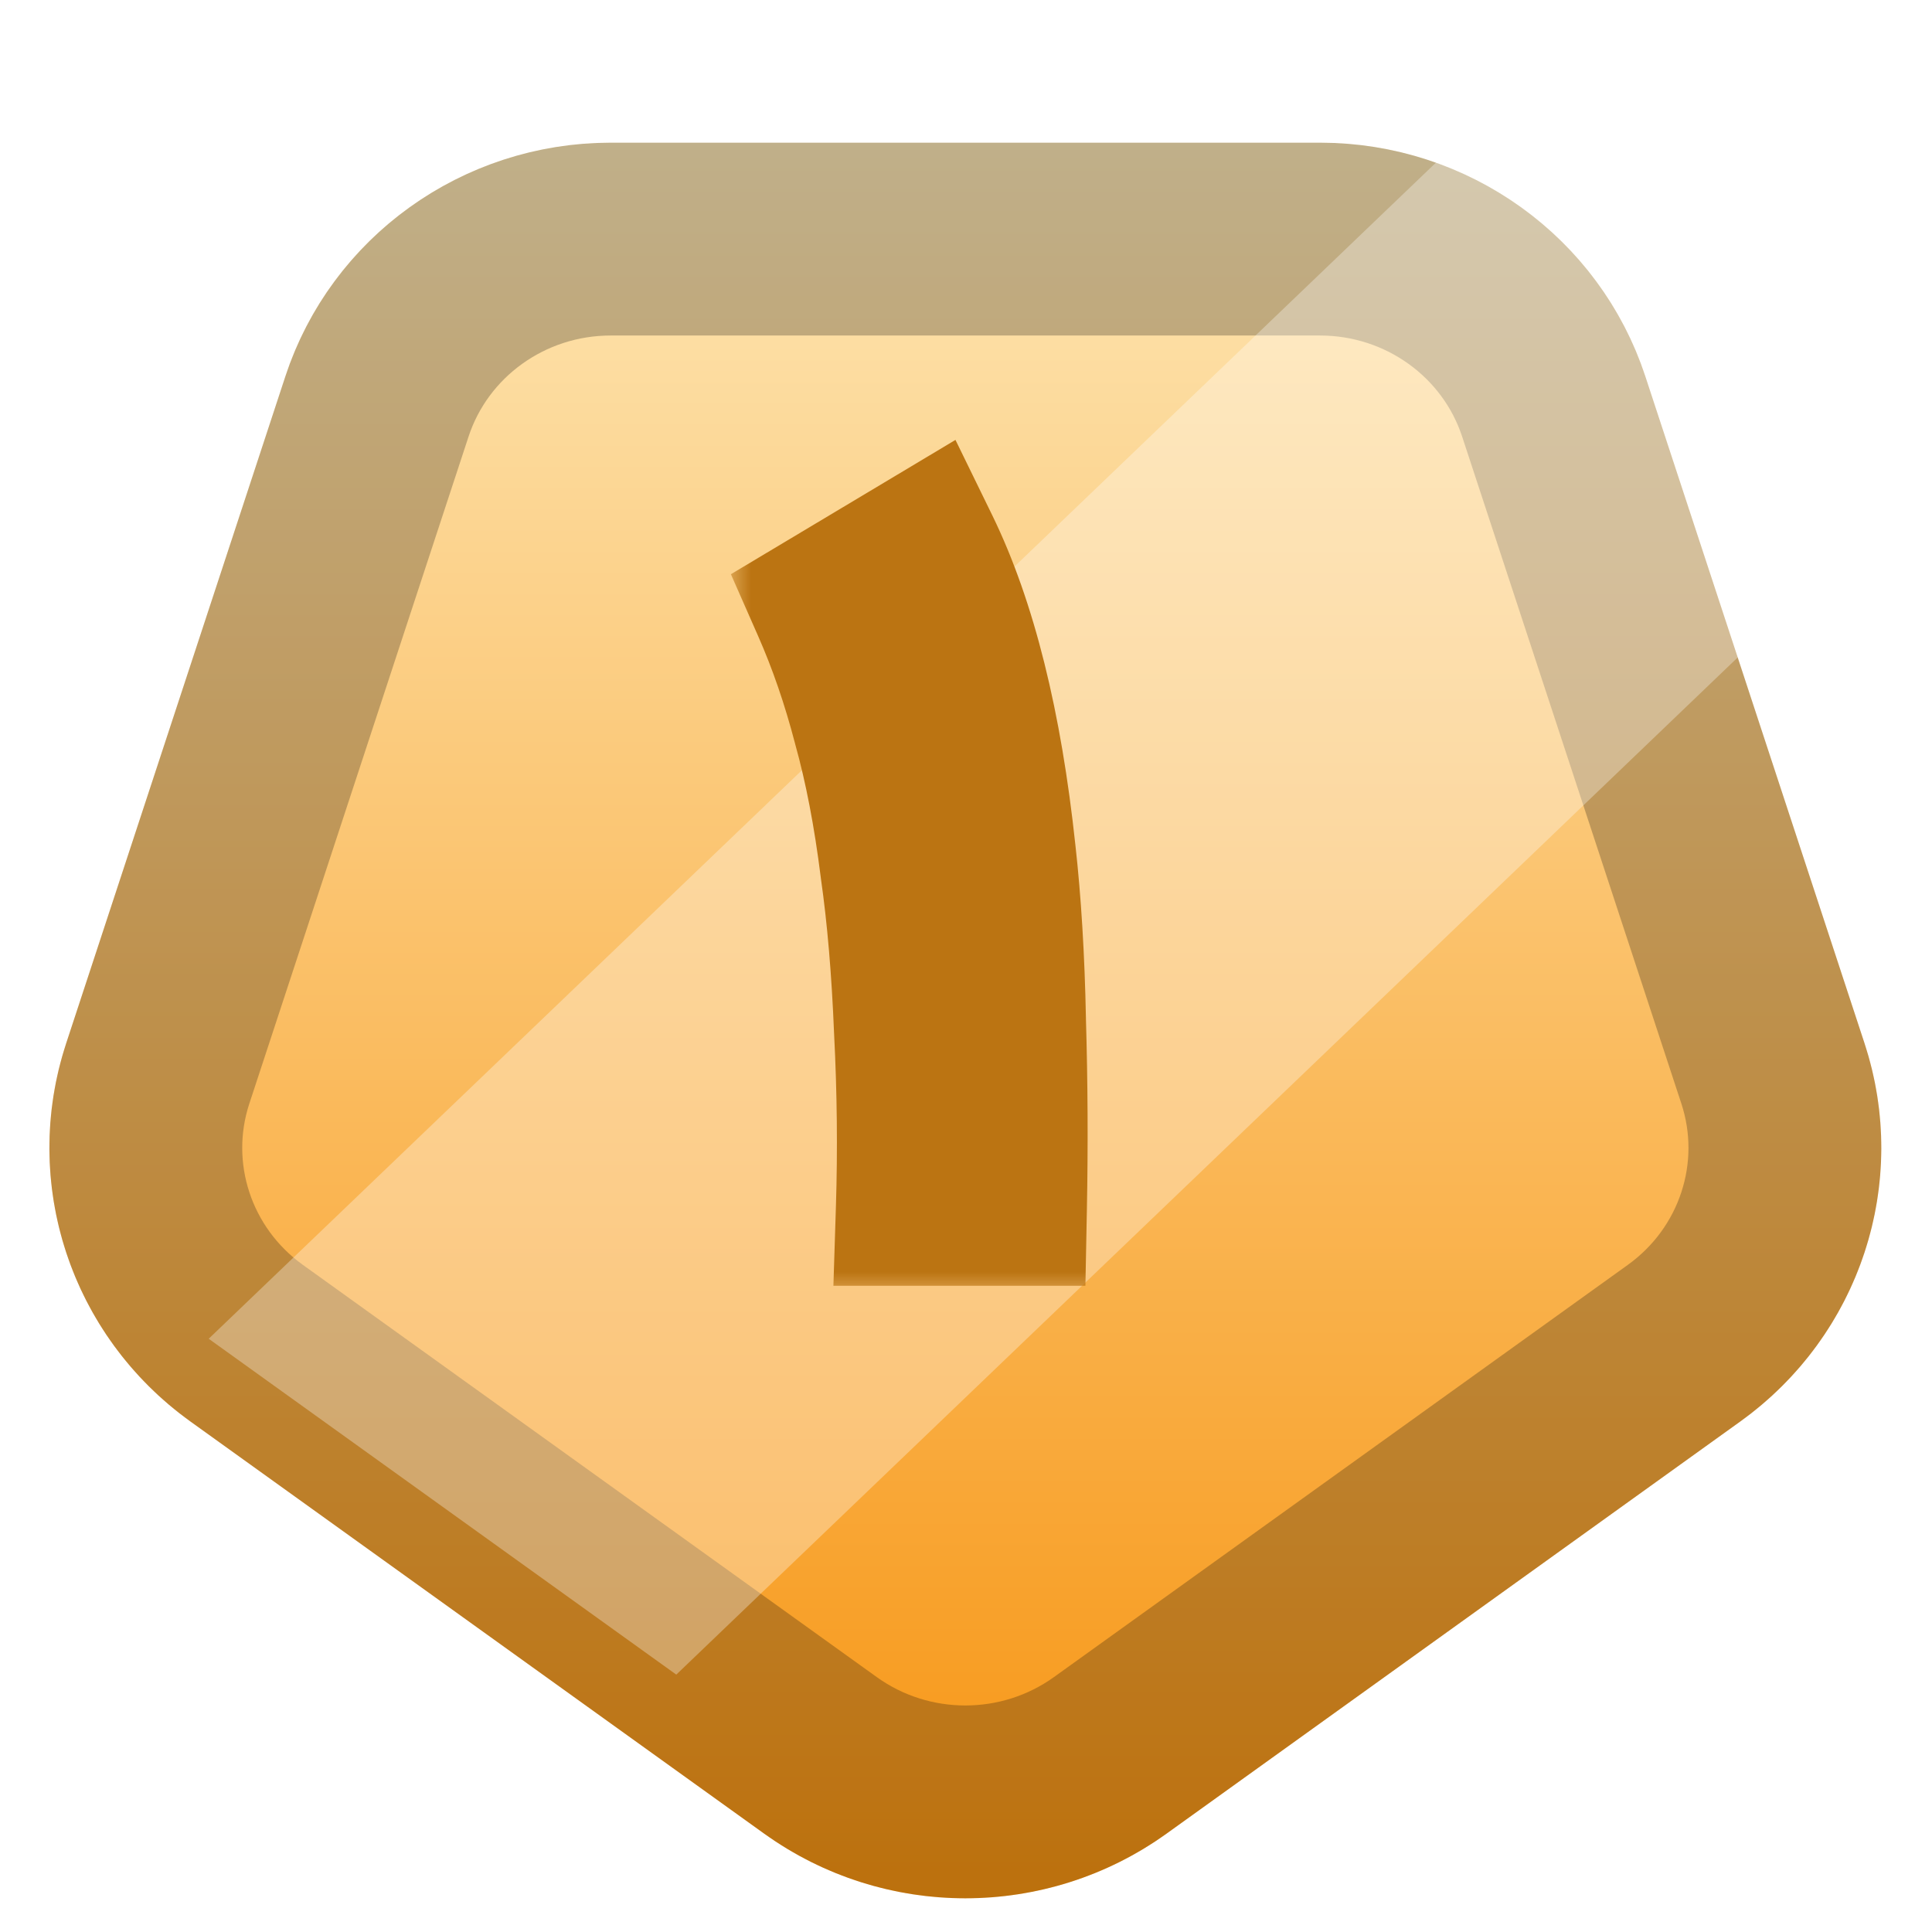 <svg width="46" height="46" viewBox="0 0 46 46" fill="none" xmlns="http://www.w3.org/2000/svg">
<g filter="url(#filter0_d_2284_7540)">
<path d="M27.772 41.364C24.917 43.414 21.052 43.414 18.197 41.364L4.534 31.549C1.679 29.498 0.485 25.864 1.575 22.546L6.794 6.666C7.884 3.348 11.011 1.102 14.54 1.102H31.429C34.958 1.102 38.085 3.348 39.175 6.666L44.394 22.546C45.484 25.864 44.29 29.498 41.435 31.549L27.772 41.364Z" fill="url(#paint0_linear_2284_7540)"/>
<path d="M14.54 3.397H31.429C33.98 3.397 36.218 5.02 36.994 7.383L42.213 23.263C42.988 25.62 42.144 28.213 40.096 29.685L26.433 39.499C24.378 40.975 21.59 40.975 19.536 39.499L5.873 29.685C3.825 28.213 2.981 25.62 3.756 23.263L8.975 7.383C9.751 5.02 11.989 3.397 14.54 3.397Z" stroke="black" stroke-opacity="0.24" stroke-width="4.591"/>
</g>
<path d="M35.772 2.355C37.335 3.336 38.555 4.838 39.155 6.666L41.933 15.118L16.102 39.872L4.969 31.875L35.772 2.355Z" fill="white" fill-opacity="0.32"/>
<mask id="path-4-outside-1_2284_7540" maskUnits="userSpaceOnUse" x="17.379" y="9.78" width="9" height="21" fill="black">
<rect fill="white" x="17.379" y="9.78" width="9" height="21"/>
<path d="M21.735 28.78C21.779 27.387 21.764 25.972 21.691 24.534C21.632 23.082 21.522 21.792 21.361 20.662C21.2 19.372 20.98 18.228 20.701 17.23C20.437 16.218 20.114 15.28 19.733 14.414L21.977 13.072C22.857 14.876 23.458 17.289 23.781 20.31C23.913 21.484 23.994 22.811 24.023 24.292C24.067 25.774 24.074 27.27 24.045 28.78H21.735Z"/>
</mask>
<path d="M21.735 28.78C21.779 27.387 21.764 25.972 21.691 24.534C21.632 23.082 21.522 21.792 21.361 20.662C21.2 19.372 20.98 18.228 20.701 17.23C20.437 16.218 20.114 15.28 19.733 14.414L21.977 13.072C22.857 14.876 23.458 17.289 23.781 20.31C23.913 21.484 23.994 22.811 24.023 24.292C24.067 25.774 24.074 27.27 24.045 28.78H21.735Z" fill="white"/>
<path d="M21.735 28.78L19.903 28.722L19.843 30.614H21.735V28.78ZM21.691 24.534L19.859 24.608L19.86 24.618L19.86 24.628L21.691 24.534ZM21.361 20.662L19.542 20.89L19.544 20.906L19.546 20.922L21.361 20.662ZM20.701 17.23L18.927 17.693L18.931 17.708L18.935 17.724L20.701 17.23ZM19.733 14.414L18.792 12.841L17.402 13.672L18.055 15.154L19.733 14.414ZM21.977 13.072L23.625 12.268L22.749 10.474L21.036 11.499L21.977 13.072ZM23.781 20.31L21.958 20.505L21.959 20.515L23.781 20.31ZM24.023 24.292L22.19 24.329L22.19 24.338L22.191 24.347L24.023 24.292ZM24.045 28.78V30.614H25.843L25.878 28.816L24.045 28.78ZM21.735 28.78L23.567 28.838C23.613 27.393 23.598 25.927 23.522 24.441L21.691 24.534L19.86 24.628C19.931 26.016 19.945 27.381 19.903 28.722L21.735 28.78ZM21.691 24.534L23.523 24.46C23.462 22.962 23.348 21.608 23.176 20.403L21.361 20.662L19.546 20.922C19.697 21.976 19.802 23.202 19.859 24.608L21.691 24.534ZM21.361 20.662L23.18 20.435C23.01 19.076 22.775 17.84 22.467 16.737L20.701 17.23L18.935 17.724C19.184 18.615 19.389 19.667 19.542 20.89L21.361 20.662ZM20.701 17.23L22.475 16.767C22.189 15.671 21.835 14.639 21.411 13.675L19.733 14.414L18.055 15.154C18.393 15.921 18.685 16.766 18.927 17.693L20.701 17.23ZM19.733 14.414L20.674 15.988L22.918 14.646L21.977 13.072L21.036 11.499L18.792 12.841L19.733 14.414ZM21.977 13.072L20.329 13.876C21.081 15.417 21.648 17.598 21.958 20.505L23.781 20.31L25.604 20.116C25.269 16.98 24.633 14.336 23.625 12.268L21.977 13.072ZM23.781 20.31L21.959 20.515C22.084 21.621 22.162 22.89 22.19 24.329L24.023 24.292L25.856 24.256C25.826 22.732 25.742 21.347 25.603 20.105L23.781 20.31ZM24.023 24.292L22.191 24.347C22.233 25.797 22.241 27.263 22.212 28.745L24.045 28.78L25.878 28.816C25.908 27.276 25.9 25.75 25.855 24.238L24.023 24.292ZM24.045 28.78V26.947H21.735V28.78V30.614H24.045V28.78Z" fill="#BB7412" mask="url(#path-4-outside-1_2284_7540)"/>
<defs>
<filter id="filter0_d_2284_7540" x="1.176" y="1.102" width="43.617" height="44.096" filterUnits="userSpaceOnUse" color-interpolation-filters="sRGB">
<feFlood flood-opacity="0" result="BackgroundImageFix"/>
<feColorMatrix in="SourceAlpha" type="matrix" values="0 0 0 0 0 0 0 0 0 0 0 0 0 0 0 0 0 0 127 0" result="hardAlpha"/>
<feOffset dy="2.296"/>
<feComposite in2="hardAlpha" operator="out"/>
<feColorMatrix type="matrix" values="0 0 0 0 0.465 0 0 0 0 0.335 0 0 0 0 0.18 0 0 0 1 0"/>
<feBlend mode="normal" in2="BackgroundImageFix" result="effect1_dropShadow_2284_7540"/>
<feBlend mode="normal" in="SourceGraphic" in2="effect1_dropShadow_2284_7540" result="shape"/>
</filter>
<linearGradient id="paint0_linear_2284_7540" x1="22.985" y1="44.802" x2="22.985" y2="-3.512" gradientUnits="userSpaceOnUse">
<stop stop-color="#F79009"/>
<stop offset="1" stop-color="#FEF0C7"/>
</linearGradient>
</defs>
</svg>
